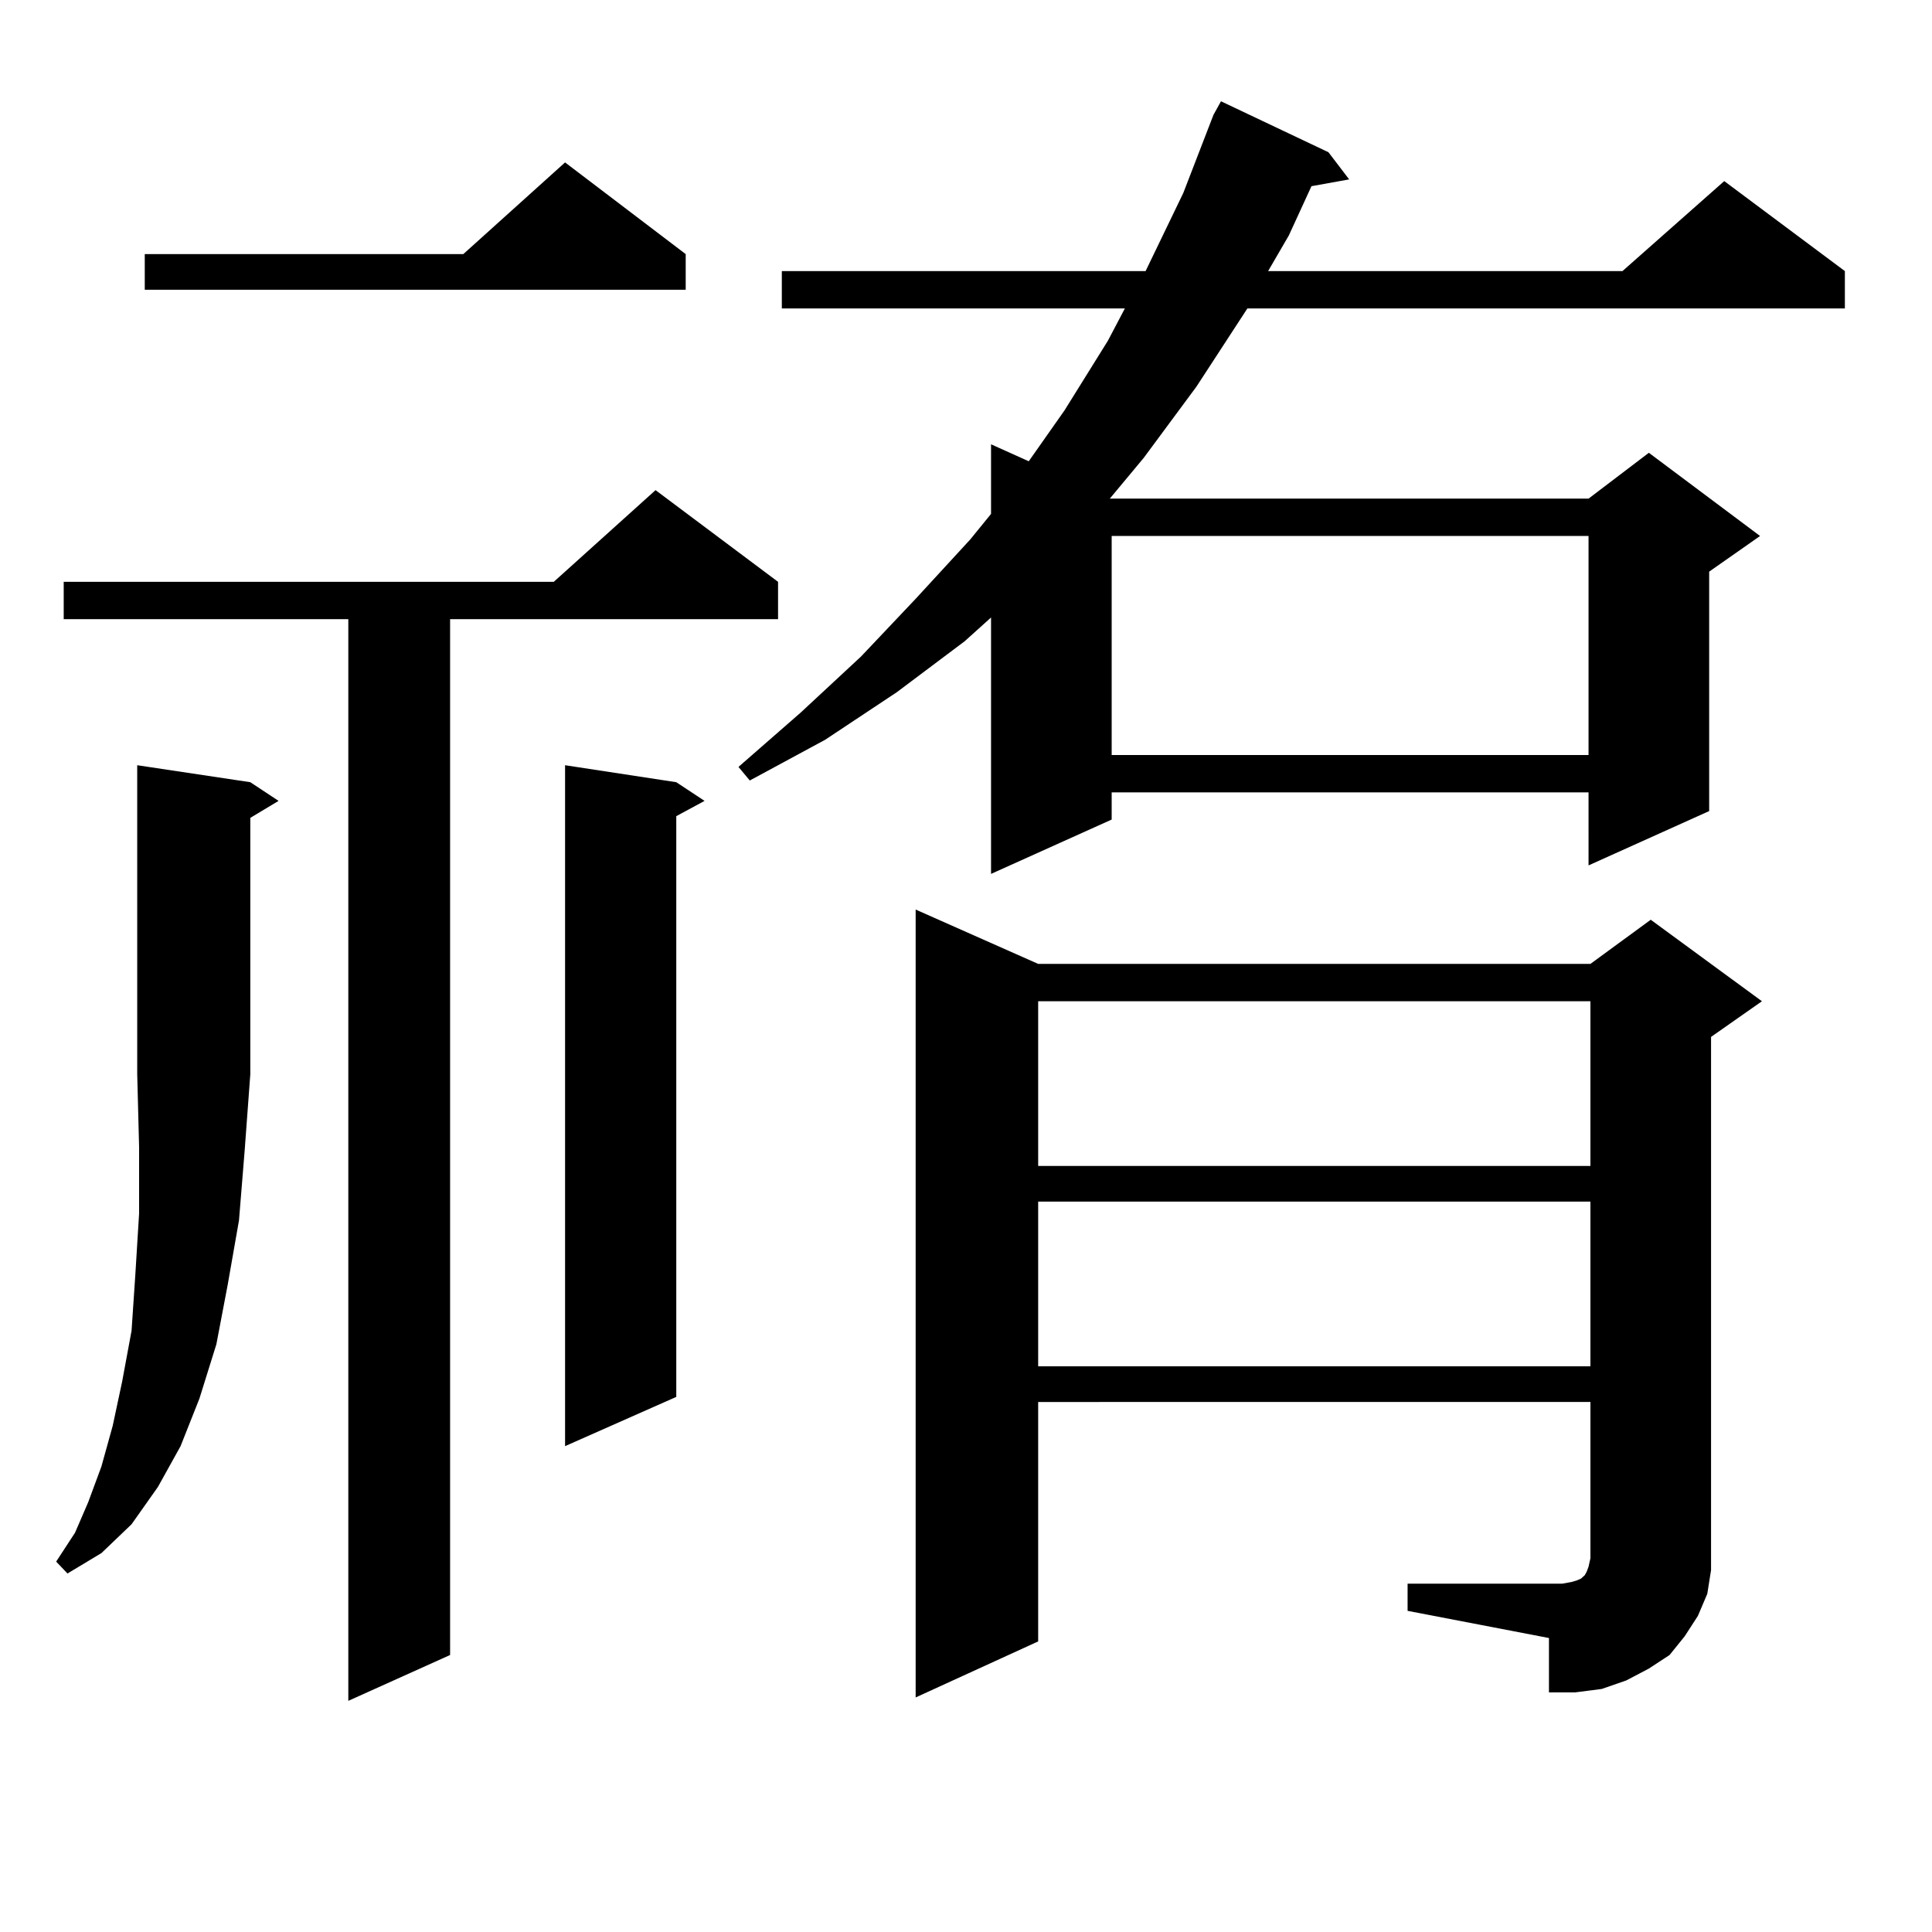 <?xml version="1.0" encoding="utf-8"?>
<!-- Generator: Adobe Illustrator 16.0.0, SVG Export Plug-In . SVG Version: 6.00 Build 0)  -->
<!DOCTYPE svg PUBLIC "-//W3C//DTD SVG 1.1//EN" "http://www.w3.org/Graphics/SVG/1.1/DTD/svg11.dtd">
<svg version="1.1" id="图层_1" xmlns="http://www.w3.org/2000/svg" xmlns:xlink="http://www.w3.org/1999/xlink" x="0px" y="0px"
	 width="1000px" height="1000px" viewBox="0 0 1000 1000" enable-background="new 0 0 1000 1000" xml:space="preserve">
<path d="M129.558,404.867l14.634,9.668l-14.634,8.789v132.715l-2.927,39.551l-2.927,36.035l-5.854,33.398l-5.854,30.762
	l-8.78,28.125l-9.756,24.609l-11.707,21.094l-13.658,19.336L52.486,803.89l-17.561,10.547l-5.854-6.152l9.756-14.941l6.829-15.82
	l6.829-18.457l5.854-21.094l4.878-22.852l4.878-26.367l1.951-29.004l1.951-31.641v-34.277l-0.976-37.793V396.078L129.558,404.867z
	 M402.722,301.156v19.336H232.97v536.133l-52.682,23.73V320.492H32.975v-19.336h253.652l52.682-47.461L402.722,301.156z
	 M354.918,131.527v18.457H74.925v-18.457h164.874l52.682-47.461L354.918,131.527z M350.04,404.867l14.634,9.668l-14.634,7.91
	v300.586l-57.56,25.488V396.078L350.04,404.867z M687.593,78.793l10.731,14.063l-19.512,3.516l-11.707,25.488l-10.731,18.457h183.41
	l52.682-46.582l62.438,46.582v19.336H645.643l-26.341,40.43l-27.316,36.914l-17.561,21.094h0.976h246.823l31.219-23.73l57.56,43.066
	l-26.341,18.457v123.926l-62.438,28.125V410.14H575.4v14.063l-62.438,28.125V319.613l-13.658,12.305l-35.121,26.367l-37.072,24.609
	l-39.023,21.094l-5.854-7.031l32.194-28.125l31.219-29.004l28.292-29.883l28.292-30.762L512.963,266v-36.035l19.512,8.789
	l18.536-26.367l22.438-36.035l8.78-16.699H404.673v-19.336h188.288l19.512-40.43l15.609-40.43l3.902-7.031L687.593,78.793z
	 M728.567,819.711h79.998l4.878-0.879l2.927-0.879l1.951-0.879l0.976-0.879l0.976-0.879l0.976-1.758l0.976-2.637l0.976-4.395
	v-80.859H537.353v123.926l-63.413,29.004V470.785l63.413,28.125h285.847l31.219-22.852l57.56,42.188l-26.341,18.457v263.672v12.305
	l-1.951,12.305l-4.878,11.426l-6.829,10.547l-7.805,9.668l-10.731,7.031l-11.707,6.152l-12.683,4.395l-13.658,1.758h-13.658v-28.125
	l-73.169-14.063V819.711z M537.353,518.246V603.5h285.847v-85.254H537.353z M537.353,621.957v85.254h285.847v-85.254H537.353z
	 M575.4,277.426v113.379h246.823V277.426H575.4z"/>
</svg>
